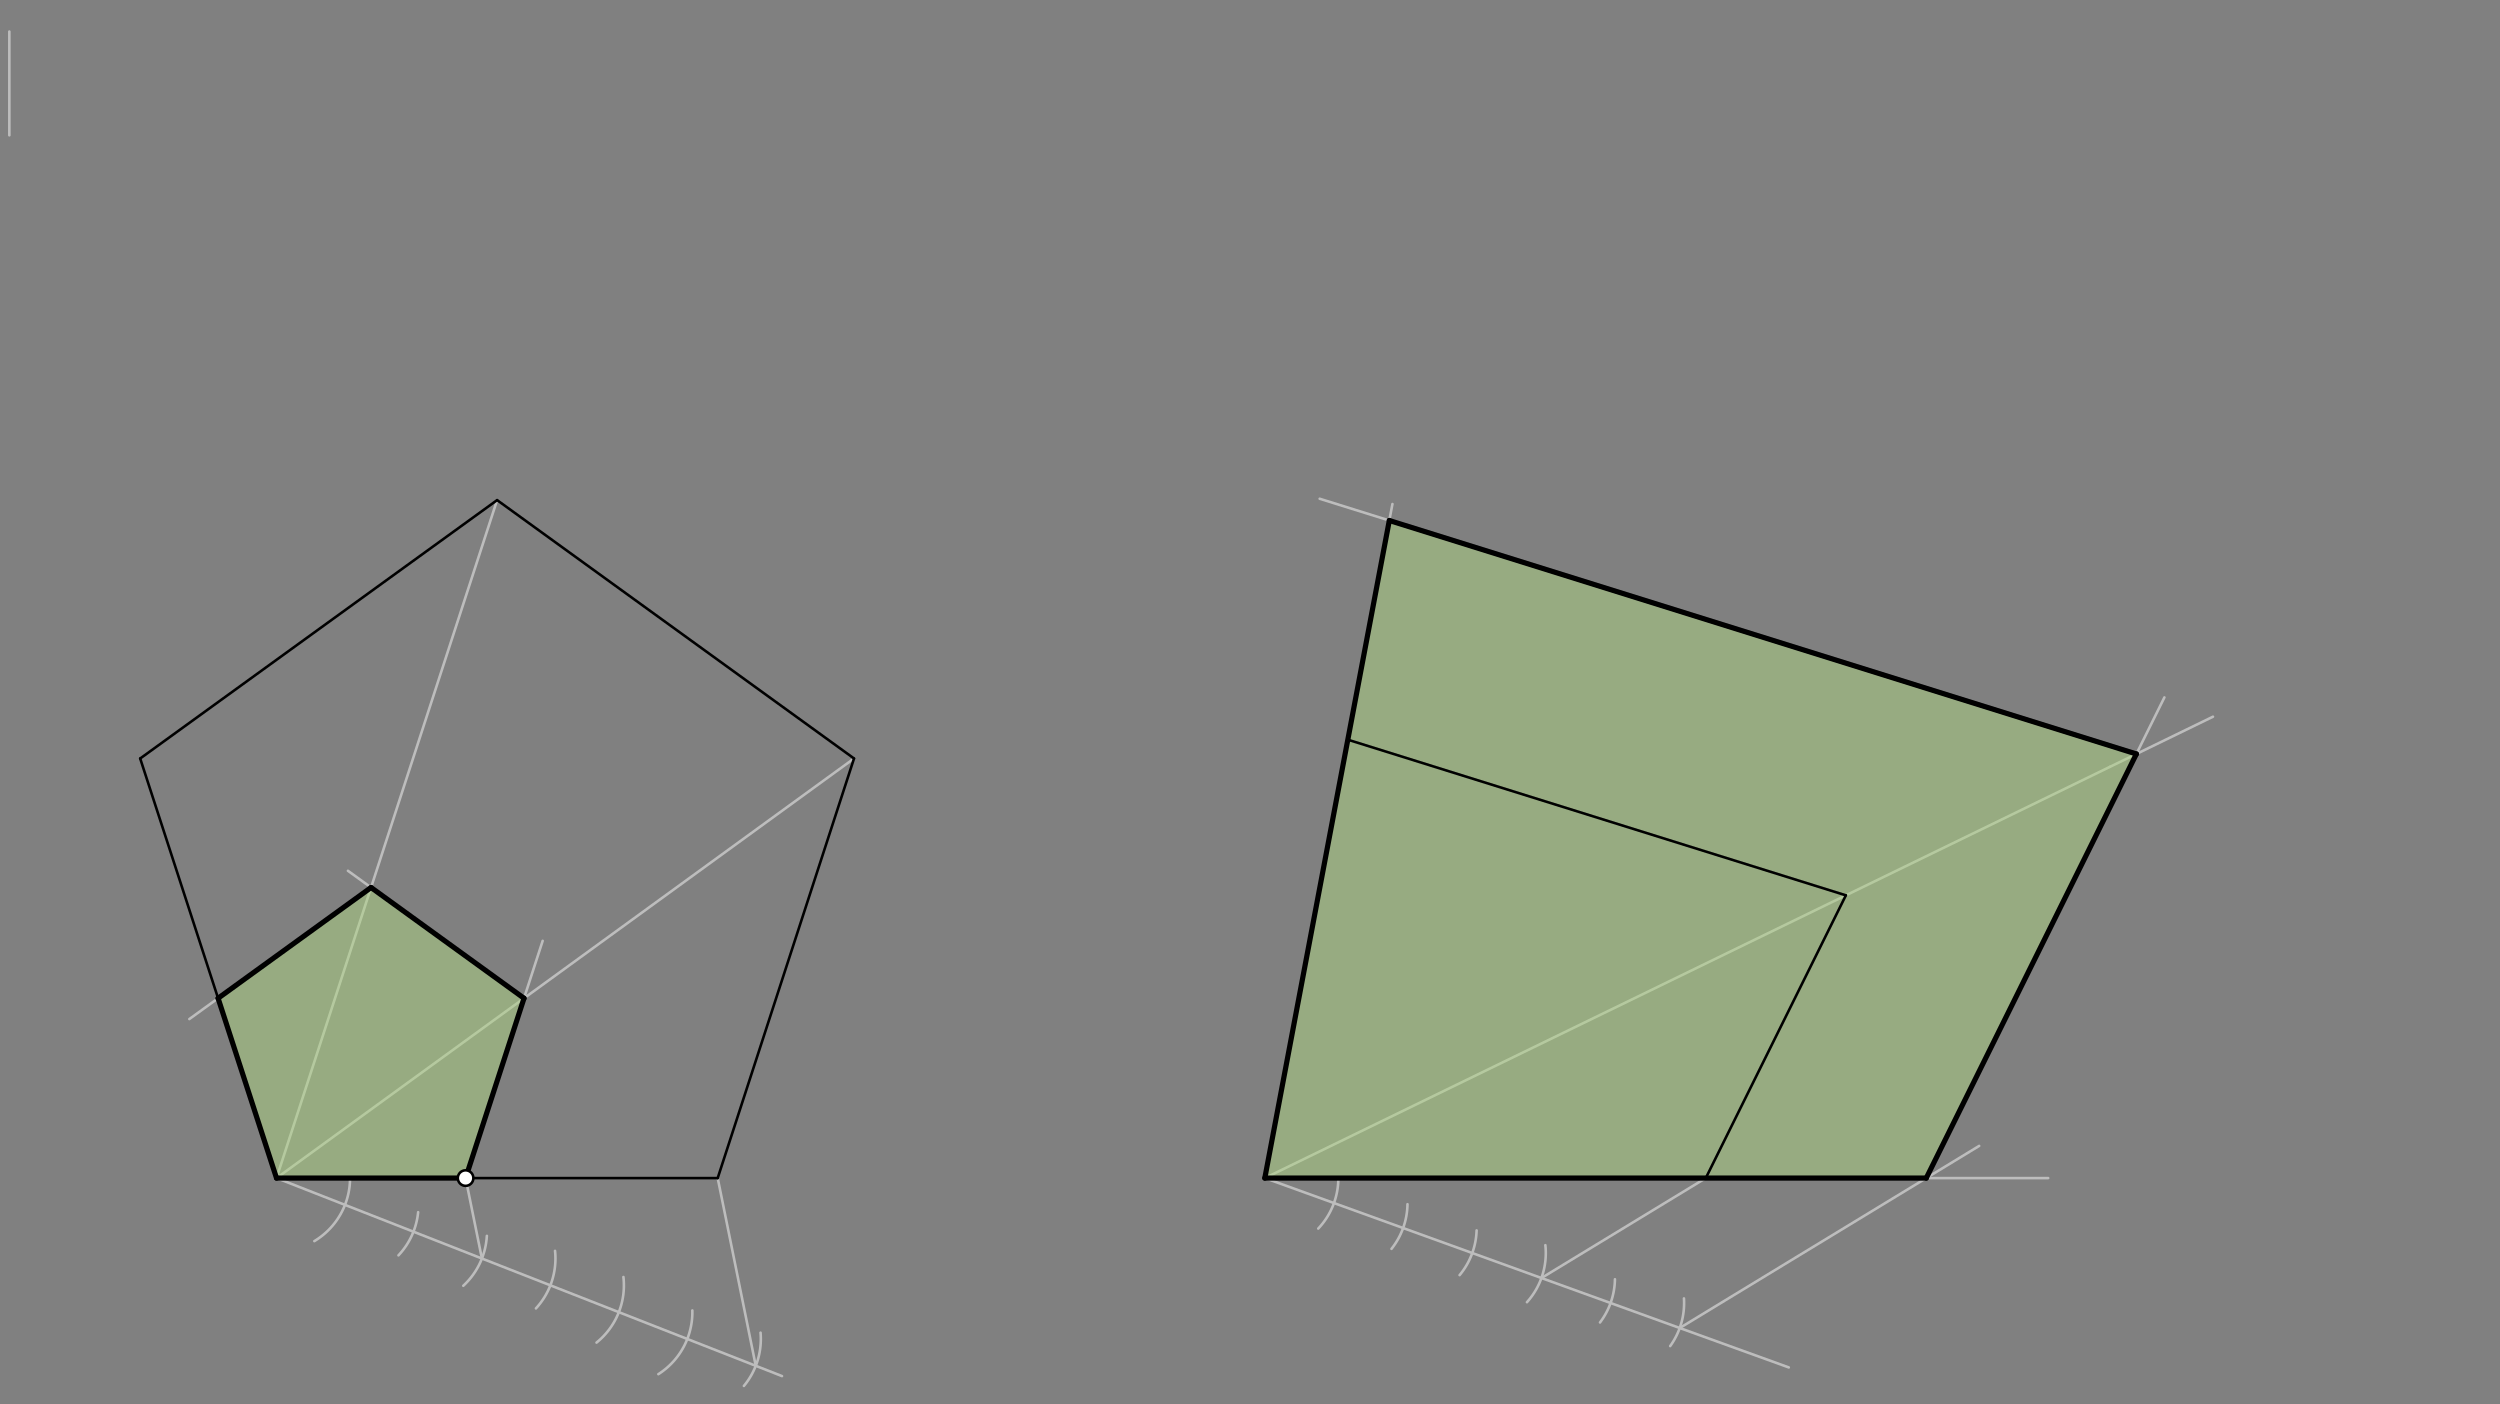 <svg xmlns="http://www.w3.org/2000/svg" class="svg--816" height="100%" preserveAspectRatio="xMidYMid meet" viewBox="0 0 963.78 541.417" width="100%"><rect x="0" y="0" width="963.78" height="541.417" fill="#808080" stroke="none"/><defs><marker id="marker-arrow" markerHeight="16" markerUnits="userSpaceOnUse" markerWidth="24" orient="auto-start-reverse" refX="24" refY="4" viewBox="0 0 24 8"><path d="M 0 0 L 24 4 L 0 8 z" stroke="inherit"></path></marker></defs><g class="aux-layer--949"><g class="element--733"><line stroke="#BDBDBD" stroke-dasharray="none" stroke-linecap="round" stroke-width="1" x1="3.6" x2="3.6" y1="12.162" y2="52.162"></line></g><g class="element--733"><line stroke="#BDBDBD" stroke-dasharray="none" stroke-linecap="round" stroke-width="1" x1="106.6" x2="301.467" y1="454.162" y2="530.502"></line></g><g class="element--733"><path d="M 121.184 478.469 A 28.346 28.346 0 0 0 134.946 454.162" fill="none" stroke="#BDBDBD" stroke-dasharray="none" stroke-linecap="round" stroke-width="1"></path></g><g class="element--733"><path d="M 161.199 467.322 A 28.346 28.346 0 0 1 153.616 483.95" fill="none" stroke="#BDBDBD" stroke-dasharray="none" stroke-linecap="round" stroke-width="1"></path></g><g class="element--733"><path d="M 187.688 476.452 A 28.346 28.346 0 0 1 178.609 495.675" fill="none" stroke="#BDBDBD" stroke-dasharray="none" stroke-linecap="round" stroke-width="1"></path></g><g class="element--733"><path d="M 213.972 482.228 A 28.346 28.346 0 0 1 206.612 504.405" fill="none" stroke="#BDBDBD" stroke-dasharray="none" stroke-linecap="round" stroke-width="1"></path></g><g class="element--733"><path d="M 240.337 492.307 A 28.346 28.346 0 0 1 229.973 517.583" fill="none" stroke="#BDBDBD" stroke-dasharray="none" stroke-linecap="round" stroke-width="1"></path></g><g class="element--733"><path d="M 266.906 505.202 A 28.346 28.346 0 0 1 253.808 529.761" fill="none" stroke="#BDBDBD" stroke-dasharray="none" stroke-linecap="round" stroke-width="1"></path></g><g class="element--733"><path d="M 293.202 513.766 A 28.346 28.346 0 0 1 286.786 534.289" fill="none" stroke="#BDBDBD" stroke-dasharray="none" stroke-linecap="round" stroke-width="1"></path></g><g class="element--733"><line stroke="#BDBDBD" stroke-dasharray="none" stroke-linecap="round" stroke-width="1" x1="291.354" x2="276.679" y1="526.54" y2="454.162"></line></g><g class="element--733"><line stroke="#BDBDBD" stroke-dasharray="none" stroke-linecap="round" stroke-width="1" x1="185.78" x2="179.473" y1="485.182" y2="454.072"></line></g><g class="element--733"><line stroke="#BDBDBD" stroke-dasharray="none" stroke-linecap="round" stroke-width="1" x1="106.6" x2="329.236" y1="454.162" y2="292.408"></line></g><g class="element--733"><line stroke="#BDBDBD" stroke-dasharray="none" stroke-linecap="round" stroke-width="1" x1="106.6" x2="191.639" y1="454.162" y2="192.801"></line></g><g class="element--733"><line stroke="#BDBDBD" stroke-dasharray="none" stroke-linecap="round" stroke-width="1" x1="179.491" x2="209.206" y1="454.162" y2="362.709"></line></g><g class="element--733"><line stroke="#BDBDBD" stroke-dasharray="none" stroke-linecap="round" stroke-width="1" x1="202.015" x2="134.136" y1="384.839" y2="335.701"></line></g><g class="element--733"><line stroke="#BDBDBD" stroke-dasharray="none" stroke-linecap="round" stroke-width="1" x1="143.045" x2="72.999" y1="342.15" y2="392.858"></line></g><g class="element--733"><line stroke="#BDBDBD" stroke-dasharray="none" stroke-linecap="round" stroke-width="1" x1="487.6" x2="689.6" y1="454.162" y2="527.162"></line></g><g class="element--733"><path d="M 508.208 473.626 A 28.346 28.346 0 0 0 515.946 454.162" fill="none" stroke="#BDBDBD" stroke-dasharray="none" stroke-linecap="round" stroke-width="1"></path></g><g class="element--733"><path d="M 542.602 464.241 A 28.346 28.346 0 0 1 536.441 481.445" fill="none" stroke="#BDBDBD" stroke-dasharray="none" stroke-linecap="round" stroke-width="1"></path></g><g class="element--733"><path d="M 569.25 474.345 A 28.346 28.346 0 0 1 562.696 491.576" fill="none" stroke="#BDBDBD" stroke-dasharray="none" stroke-linecap="round" stroke-width="1"></path></g><g class="element--733"><path d="M 595.761 480.038 A 28.346 28.346 0 0 1 588.66 502.014" fill="none" stroke="#BDBDBD" stroke-dasharray="none" stroke-linecap="round" stroke-width="1"></path></g><g class="element--733"><path d="M 622.578 493.179 A 28.346 28.346 0 0 1 616.828 509.82" fill="none" stroke="#BDBDBD" stroke-dasharray="none" stroke-linecap="round" stroke-width="1"></path></g><g class="element--733"><path d="M 649.186 500.564 A 28.346 28.346 0 0 1 643.881 518.922" fill="none" stroke="#BDBDBD" stroke-dasharray="none" stroke-linecap="round" stroke-width="1"></path></g><g class="element--733"><line stroke="#BDBDBD" stroke-dasharray="none" stroke-linecap="round" stroke-width="1" x1="594.236" x2="657.6" y1="492.699" y2="454.162"></line></g><g class="element--733"><line stroke="#BDBDBD" stroke-dasharray="none" stroke-linecap="round" stroke-width="1" x1="647.554" x2="762.993" y1="511.968" y2="441.76"></line></g><g class="element--733"><line stroke="#BDBDBD" stroke-dasharray="none" stroke-linecap="round" stroke-width="1" x1="487.6" x2="789.6" y1="454.162" y2="454.162"></line></g><g class="element--733"><line stroke="#BDBDBD" stroke-dasharray="none" stroke-linecap="round" stroke-width="1" x1="487.6" x2="813.372" y1="454.162" y2="295.639"></line></g><g class="element--733"><line stroke="#BDBDBD" stroke-dasharray="none" stroke-linecap="round" stroke-width="1" x1="487.6" x2="536.803" y1="454.162" y2="194.307"></line></g><g class="element--733"><line stroke="#BDBDBD" stroke-dasharray="none" stroke-linecap="round" stroke-width="1" x1="742.6" x2="834.4" y1="454.162" y2="268.862"></line></g><g class="element--733"><line stroke="#BDBDBD" stroke-dasharray="none" stroke-linecap="round" stroke-width="1" x1="813.372" x2="853.125" y1="295.639" y2="276.296"></line></g><g class="element--733"><line stroke="#BDBDBD" stroke-dasharray="none" stroke-linecap="round" stroke-width="1" x1="823.6" x2="508.753" y1="290.663" y2="192.273"></line></g></g><g class="main-layer--75a"><g class="element--733"><g fill="#AED581" opacity="0.5"><path d="M 143.045 342.15 L 202.015 384.839 L 179.491 454.162 L 106.6 454.162 L 84.075 384.839 L 143.045 342.15 Z" stroke="none"></path></g></g><g class="element--733"><g fill="#AED581" opacity="0.5"><path d="M 487.6 454.162 L 742.6 454.162 L 823.6 290.663 L 535.6 200.663 L 487.6 454.162 Z" stroke="none"></path></g></g><g class="element--733"><line stroke="#000000" stroke-dasharray="none" stroke-linecap="round" stroke-width="1" x1="54.043" x2="191.639" y1="292.408" y2="192.801"></line></g><g class="element--733"><line stroke="#000000" stroke-dasharray="none" stroke-linecap="round" stroke-width="1" x1="191.639" x2="329.236" y1="192.801" y2="292.408"></line></g><g class="element--733"><line stroke="#000000" stroke-dasharray="none" stroke-linecap="round" stroke-width="1" x1="329.236" x2="276.679" y1="292.408" y2="454.162"></line></g><g class="element--733"><line stroke="#000000" stroke-dasharray="none" stroke-linecap="round" stroke-width="1" x1="276.679" x2="106.6" y1="454.162" y2="454.162"></line></g><g class="element--733"><line stroke="#000000" stroke-dasharray="none" stroke-linecap="round" stroke-width="1" x1="106.6" x2="54.043" y1="454.162" y2="292.408"></line></g><g class="element--733"><line stroke="#000000" stroke-dasharray="none" stroke-linecap="round" stroke-width="1" x1="487.6" x2="657.6" y1="454.162" y2="454.162"></line></g><g class="element--733"><line stroke="#000000" stroke-dasharray="none" stroke-linecap="round" stroke-width="1" x1="657.6" x2="711.6" y1="454.162" y2="345.162"></line></g><g class="element--733"><line stroke="#000000" stroke-dasharray="none" stroke-linecap="round" stroke-width="1" x1="487.6" x2="519.6" y1="454.162" y2="285.162"></line></g><g class="element--733"><line stroke="#000000" stroke-dasharray="none" stroke-linecap="round" stroke-width="1" x1="519.6" x2="711.6" y1="285.162" y2="345.162"></line></g><g class="element--733"><line stroke="#000000" stroke-dasharray="none" stroke-linecap="round" stroke-width="2" x1="179.491" x2="202.015" y1="454.162" y2="384.839"></line></g><g class="element--733"><line stroke="#000000" stroke-dasharray="none" stroke-linecap="round" stroke-width="2" x1="202.015" x2="143.045" y1="384.839" y2="342.15"></line></g><g class="element--733"><line stroke="#000000" stroke-dasharray="none" stroke-linecap="round" stroke-width="2" x1="143.045" x2="84.075" y1="342.15" y2="384.839"></line></g><g class="element--733"><line stroke="#000000" stroke-dasharray="none" stroke-linecap="round" stroke-width="2" x1="84.075" x2="106.6" y1="384.839" y2="454.162"></line></g><g class="element--733"><line stroke="#000000" stroke-dasharray="none" stroke-linecap="round" stroke-width="2" x1="106.6" x2="179.491" y1="454.162" y2="454.162"></line></g><g class="element--733"><line stroke="#000000" stroke-dasharray="none" stroke-linecap="round" stroke-width="2" x1="487.6" x2="742.6" y1="454.162" y2="454.162"></line></g><g class="element--733"><line stroke="#000000" stroke-dasharray="none" stroke-linecap="round" stroke-width="2" x1="742.6" x2="823.6" y1="454.162" y2="290.663"></line></g><g class="element--733"><line stroke="#000000" stroke-dasharray="none" stroke-linecap="round" stroke-width="2" x1="823.6" x2="535.6" y1="290.663" y2="200.663"></line></g><g class="element--733"><line stroke="#000000" stroke-dasharray="none" stroke-linecap="round" stroke-width="2" x1="535.6" x2="487.6" y1="200.663" y2="454.162"></line></g><g class="element--733"><circle cx="179.491" cy="454.162" r="3" stroke="#000000" stroke-width="1" fill="#ffffff"></circle>}</g></g><g class="snaps-layer--ac6"></g><g class="temp-layer--52d"></g></svg>